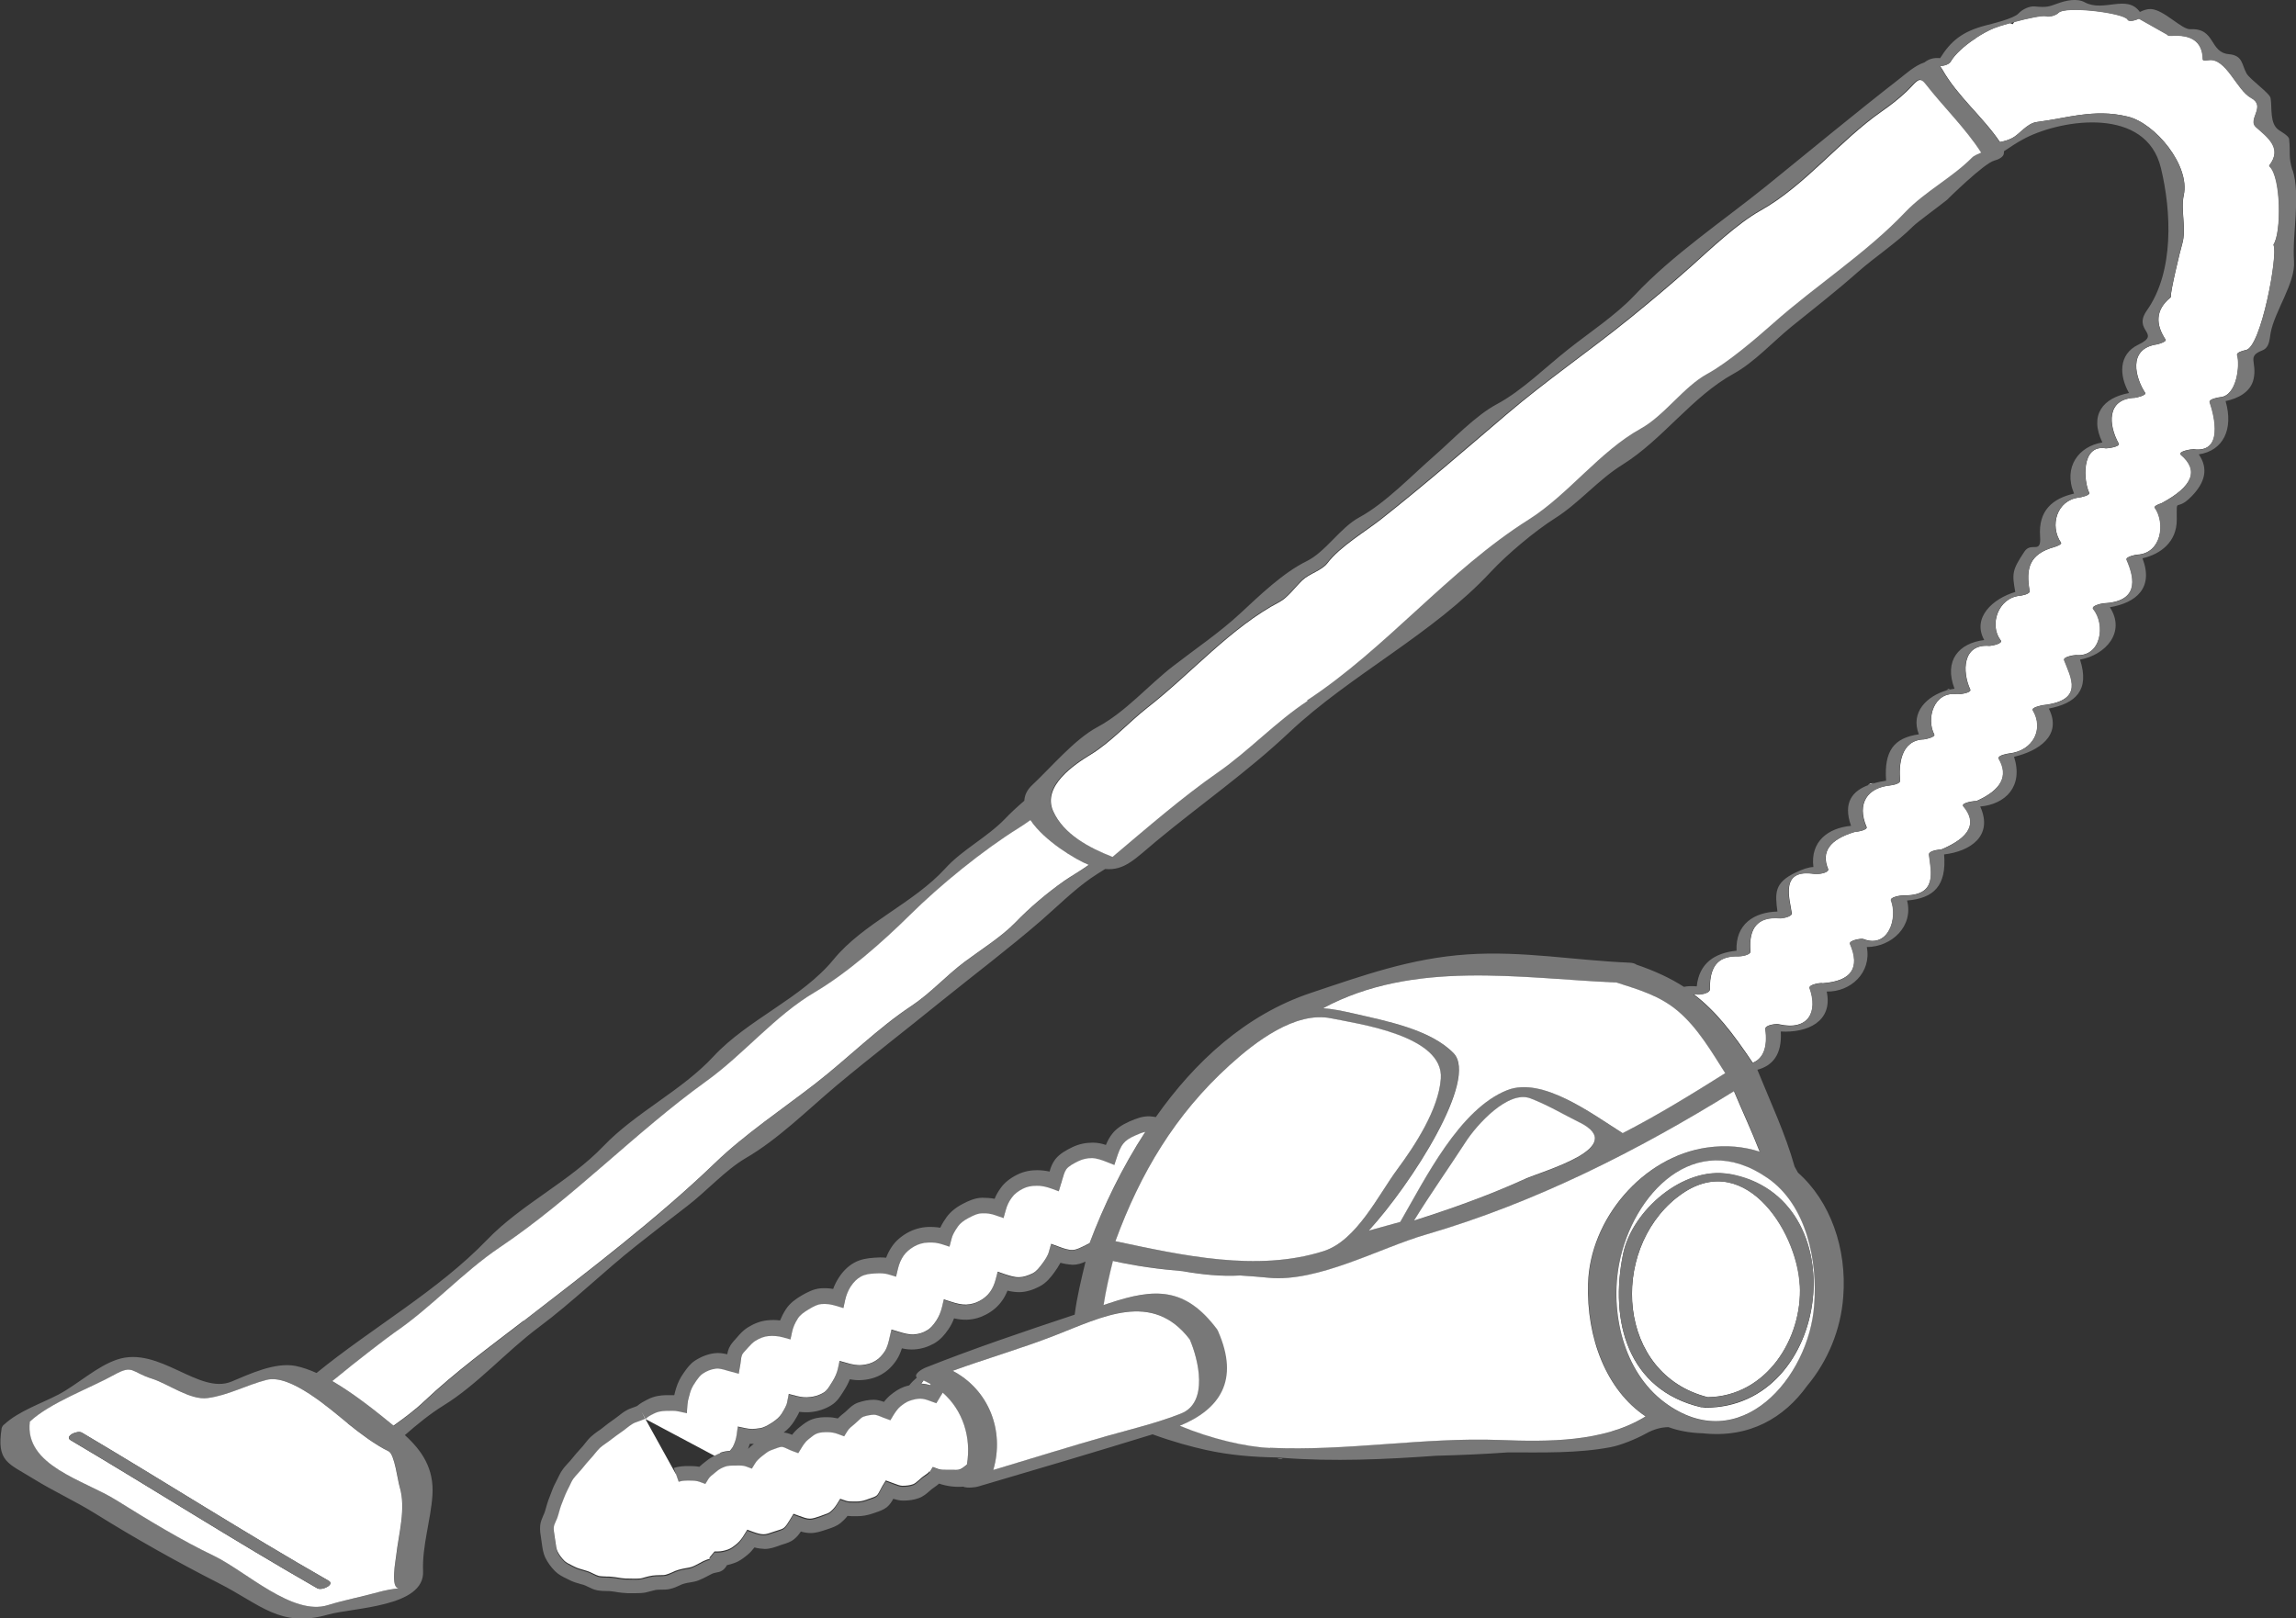 <?xml version="1.0" encoding="UTF-8"?><svg id="b" xmlns="http://www.w3.org/2000/svg" viewBox="0 0 150 105.74"><rect x="0" y="0" width="150" height="105.74" fill="#333333" stroke="none"/><defs><style>.d{fill:#fff;}.e{fill:#787878;}.f{fill:none;}</style></defs><g id="c"><g><path class="f" d="M131.62,1.43c-.11,.03-.22,.06-.33,.09,.07,.02,.14,.03,.21,.07,.03-.06,.07-.11,.12-.16Z"/><path class="f" d="M70.93,82.43c-.27,.12-.54,.21-.84,.21-.3-.01-.56-.05-.8-.13-.12,.24-.27,.45-.41,.64-.22,.3-.5,.67-.96,.91-.43,.23-.88,.35-1.3,.37-.28,0-.54-.03-.79-.1-.1,.25-.22,.47-.37,.68-.24,.34-.58,.63-1.01,.87-.38,.21-.8,.32-1.28,.35-.29,.01-.57-.03-.83-.09-.09,.23-.21,.49-.38,.73-.23,.33-.5,.67-.94,.92-.4,.23-.81,.35-1.27,.38-.28,.02-.55-.02-.82-.07-.08,.26-.18,.52-.34,.75-.27,.41-.58,.72-.95,.93-.37,.22-.79,.35-1.28,.39-.29,.03-.57,0-.83-.05-.09,.23-.21,.47-.36,.7l-.08,.13c-.17,.28-.39,.64-.79,.88-.38,.23-.82,.38-1.28,.43-.27,.03-.53,.02-.79-.01-.09,.21-.21,.4-.33,.6-.18,.29-.39,.53-.69,.75,.2,.02,.39,.08,.55,.15,.12-.16,.26-.32,.44-.46l.09-.07c.2-.16,.44-.36,.77-.48,.4-.14,.78-.15,1.03-.14,.22,0,.44,.03,.66,.08,.15-.16,.32-.3,.48-.42,.05-.04,.1-.09,.15-.14,.16-.16,.37-.36,.68-.47,.34-.12,.7-.18,1.03-.19h0c.25,0,.47,.07,.67,.14,.12-.16,.26-.32,.44-.46,.25-.2,.53-.4,.89-.53,.11-.04,.22-.06,.32-.09,.15-.19,.32-.36,.5-.51-.24-.21,.36-.57,.54-.64,3.19-1.27,6.49-2.38,9.77-3.47,.16-1.18,.44-2.35,.71-3.47Z"/><path class="f" d="M129.07,2.5s-.04,.03-.06,.04c.01,0,.03,0,.04,0,0-.02,.02-.03,.02-.05Z"/><path class="f" d="M135.87,7.52h.02s-.02,0-.02,0Z"/><path class="f" d="M44.03,95.91c.38-.13,.73-.13,1.02-.13,.2,0,.42,0,.65,.05,.12-.12,.25-.22,.38-.32l.1-.08c.16-.13,.33-.23,.51-.32l-4.51-2.4h-.01l2.03,3.68-.16-.46Z"/><path class="f" d="M48.88,94.66c.11-.11,.22-.2,.33-.29l.05-.04c-.09,0-.18,0-.27,0-.03,.11-.07,.22-.11,.33Z"/><path class="d" d="M122.13,51.23s-.06,.04-.09,.06c.12-.04,.24-.08,.37-.12-.1,0-.2,.01-.28,.06Z"/><path class="d" d="M121.95,54.03c.09,.21-.67,.33-.77,.32-1.64,.49-2.22,1.31-1.74,2.44,.06,.26-.72,.34-.86,.31-2.37-.39-1.63,1.7-1.52,2.57,.03,.23-.63,.34-.78,.32-1.41-.11-2.05,.61-1.92,2.17,.03,.24-.63,.33-.77,.32-1.15-.03-1.91,.43-1.88,2.17,0,.26-.68,.36-.86,.31-.07,0-.13,0-.2,0,1.46,1.11,2.55,2.53,3.86,4.48,.7-.28,1-1.04,.83-2.21-.04-.26,.7-.35,.86-.31,1.95,.45,2.6-.81,2.03-2.37-.08-.22,.73-.36,.86-.31,1.87-.14,2.46-1,1.78-2.58-.08-.22,.73-.36,.86-.31,1.65,.65,2.27-1.37,1.82-2.53-.08-.22,.67-.32,.77-.32,2.31,.06,1.84-1.58,1.71-2.67-.03-.24,.63-.33,.78-.32,1.91-.8,2.39-1.75,1.45-2.86-.12-.21,.75-.33,.86-.31,1.64-.73,2.13-1.66,1.46-2.79-.07-.2,.58-.31,.67-.32,1.61-.18,2.29-1.62,1.56-2.84-.1-.17,.6-.31,.67-.32,2.74-.3,1.8-1.85,1.38-2.95-.08-.21,.67-.33,.77-.32,1.65,.14,1.96-2,1.13-3.02-.16-.2,.54-.35,.65-.36,2.28-.11,2.12-1.52,1.53-2.86-.08-.18,.59-.32,.67-.32,1.62-.07,1.88-2.08,1.17-3.08-.08-.11,.39-.27,.43-.28,2.06-1.1,2.48-2.16,1.27-3.18-.2-.22,.71-.36,.83-.35,1.96,.26,1.38-2.14,1.06-3.08-.07-.2,.57-.31,.67-.32,1.12-.08,1.32-2.15,1.12-2.77-.06-.17,.47-.29,.56-.31,1-.13,2.13-6.28,1.82-6.86v-.05c.52-.76,.5-4.37-.25-5.09-.03-.02-.04-.05-.02-.08,.87-1.13-.13-1.84-.88-2.5-.56-.5,.69-1.36-.31-1.9-.96-.51-1.63-2.64-2.78-2.47-.05,0-.38,.06-.38-.05-.03-1.25-.84-1.61-2.04-1.54-.07,0-.23,.02-.27-.07-.62-.35-1.24-.7-1.86-1.05-.13,.07-.64,.25-.74,.06-.22-.43-4.05-.92-4.52-.44-.17,.17-.58,.28-.81,.22-.24-.07-1.2,.14-2.06,.37-.05,.04-.09,.09-.12,.16-.07-.03-.14-.05-.21-.07-.43,.12-.81,.24-1.01,.32-.37,.15-.8,.39-1.21,.66,0,.02-.02,.03-.02,.05-.01,0-.03,0-.04,0-.67,.45-1.3,1.01-1.57,1.49-.1,.18-.46,.28-.71,.28,.05,.06,.11,.13,.16,.22,1,1.77,2.65,3.09,3.77,4.75,.27-.05,.54-.13,.8-.26,.48-.24,.97-.97,1.61-1.05,1.02-.13,1.91-.34,2.81-.46,0,0,.02,0,.02,0h0c.99-.13,1.97-.17,3.12,.11,1.8,.44,4.07,3.2,3.65,5.13-.22,.99,.19,2.18-.1,3.18-.14,.46-.79,3.18-.74,3.43,0,.04-.01,.07-.04,.09-1,.82-.95,1.77-.31,2.74,.09,.14-.5,.3-.56,.31-1.98,.29-1.38,2.25-.77,3.17,.1,.16-.61,.32-.67,.32-1.88,.07-1.73,1.79-1.06,2.99,.12,.21-.75,.33-.86,.31-1.62-.25-1.43,2.16-1.07,2.9,.09,.18-.59,.31-.67,.32-1.45,.17-1.93,1.84-1.17,2.95,.08,.12-.39,.27-.43,.28-1.64,.46-1.88,1.39-1.62,2.87,.04,.22-.55,.31-.67,.32-1.39,.15-1.99,1.91-1.22,2.91,.17,.22-.62,.37-.75,.36-1.76-.14-1.77,1.7-1.24,2.85,.11,.23-.75,.33-.86,.31-1.53-.21-2.03,1.6-1.49,2.63,.09,.17-.59,.32-.67,.32-1.56,.05-1.65,1.72-1.56,2.69,.02,.22-.54,.31-.67,.32-1.44,.14-2.19,1.16-1.52,2.72Z"/><path class="d" d="M127.34,45.03c-.06,0-.12,.03-.18,.06,.09-.03,.18-.05,.26-.06-.03,0-.06,0-.09,0Z"/><path class="e" d="M149.77,11.13c-.28-.9-.12-1.12-.22-2.05-.02-.2-.54-.49-.67-.58-.62-.42-.43-1.46-.54-2.09-.05-.32-1.34-1.21-1.57-1.61-.32-.57-.23-1.18-1.16-1.26-1.28-.12-.86-1.72-2.51-1.63-.57,.03-1.71-1.27-2.58-1.32-.24-.01-.49,.08-.72,.19-.86-1.18-2.35,.04-3.6-.63-.53-.29-1.26-.11-1.78,.08-.56,.2-.68,.27-1.5,.19-.36-.03-.82,.21-1.05,.46-.31,.34-1.76,.68-2.18,.79-1.47,.39-2.23,.99-2.94,2.13-.41-.04-.71,.04-1.03,.28-.63,.2-1.28,.8-1.63,1.07-2.94,2.29-5.8,4.66-8.7,7.01-2.79,2.25-6.14,4.5-8.6,7.13-1.21,1.29-2.93,2.42-4.33,3.53-1.46,1.15-3.04,2.72-4.67,3.59-1.38,.73-2.9,2.34-4.07,3.36-1.47,1.28-3.21,3.11-4.91,4.03-1.27,.69-2.19,2.25-3.45,2.87-1.53,.75-3.06,2.23-4.3,3.38-1.35,1.26-2.94,2.33-4.4,3.46-1.66,1.28-3.09,2.99-4.97,4-1.49,.8-3.01,2.62-4.26,3.79-.34,.32-.49,.66-.51,1.02-.5,.43-.97,.87-1.25,1.17-1.17,1.22-2.8,2.02-3.92,3.26-2.07,2.27-5.35,3.57-7.29,5.94-2.08,2.54-5.61,3.92-7.85,6.34-2.09,2.25-5.05,3.63-7.19,5.86-2.23,2.33-5.36,3.79-7.6,6.12-3.22,3.34-7.5,5.73-11.14,8.7-.47-.21-.93-.37-1.37-.46-1.34-.26-3.01,.53-4.18,1.02-2.13,.89-4.72-2.35-7.47-1.44-1.33,.44-2.59,1.63-3.84,2.29-1.13,.59-2.6,1.08-3.54,1.95-.03,.02-.06,.04-.08,.07h0s0,.01-.01,.02c-.04,.05-.07,.1-.08,.15-.35,2.21,.42,2.29,2.1,3.33,1.31,.81,2.72,1.45,4.02,2.26,2.58,1.61,5.34,3.16,8.05,4.54,2.74,1.39,4.02,2.95,7.14,2.06,1.65-.47,6.33-.48,6.22-2.84-.07-1.63,.5-3.33,.61-4.95,.12-1.76-.69-2.93-1.8-3.94,.8-.7,1.63-1.38,2.53-1.94,2.21-1.36,4.11-3.54,6.22-5.11,2.25-1.68,4.22-3.63,6.41-5.36,1.09-.86,2.18-1.71,3.29-2.56,1.24-.95,2.48-2.34,3.82-3.13,2.12-1.23,4.05-3.16,5.93-4.74,2.26-1.89,4.59-3.68,6.88-5.54,2.17-1.75,4.42-3.45,6.51-5.26,1.02-.89,2.09-1.95,3.2-2.73,.29-.2,.62-.41,.96-.62,1.27,.12,1.96-.67,3.33-1.81,2.88-2.39,5.97-4.54,8.69-7.11,4.01-3.78,9.39-6.42,13.17-10.49,1.07-1.15,2.88-2.67,4.19-3.5,1.6-1.01,2.81-2.51,4.42-3.51,2.63-1.64,4.54-4.45,7.27-5.95,1.33-.73,2.57-2.09,3.76-3.06,1.45-1.17,2.95-2.34,4.35-3.58,1.18-1.04,2.5-1.88,3.61-2.99,.27-.27,1.74-1.34,2.22-1.73-.03,.02,2.42-2.4,3.09-2.56,.19-.05,.58-.2,.61-.45,0-.06,.01-.12,.02-.17,.37-.22,.74-.52,1.41-.86,2.48-1.25,7.86-2.03,8.83,1.95,.69,2.83,.88,6.78-.91,9.32-.97,1.37,1,1.49-.56,2.24-1.33,.64-1.24,2.05-.61,3.16-1.68,.31-2.62,1.41-1.74,3.23-1.53,.24-2.58,1.6-1.85,3.34-1.4,.32-2.34,1.1-2.22,2.79,.09,1.23-.57,.31-1.03,1.01-.8,1.21-.81,1.42-.59,2.63-1.47,.43-2.84,1.68-2.03,3.14-1.65,.2-2.65,1.33-1.94,3.18-.08,.01-.16,.03-.23,.04-.09,.02-.18,.04-.26,.06-1.31,.38-2.41,1.43-1.84,2.88-1.63,.23-2.28,1.08-2.14,3.03-.27,.04-.53,.09-.77,.16-.13,.03-.25,.07-.37,.12-1.04,.38-1.7,1.13-1.15,2.67-1.51,.14-2.67,1.03-2.46,2.69-.35,.02-.66,.13-1.18,.37-1.37,.66-1.33,1.32-1.17,2.54-1.52,.04-2.75,.82-2.67,2.56-1.44,.14-2.45,.83-2.6,2.33-.31-.03-.59-.02-.84,.03-.87-.56-1.87-1.03-3.1-1.45-.09-.07-.24-.12-.47-.13-3.59-.15-6.94-.78-10.57-.54-3.71,.25-6.8,1.37-10.27,2.53-4.2,1.41-7.54,4.47-10.09,8.1-.12-.02-.25-.04-.39-.05-.46-.02-.88,.14-1.34,.34-.51,.23-.85,.47-1.1,.78-.19,.23-.32,.48-.43,.75-.27-.09-.56-.15-.85-.15-.47,0-.91,.09-1.33,.29-.39,.19-.83,.42-1.13,.8-.19,.25-.3,.53-.37,.8-.28-.06-.55-.09-.81-.09-.32,0-.81,.04-1.32,.3-.46,.23-.82,.52-1.06,.86-.16,.22-.3,.45-.4,.71-.26-.05-.53-.07-.81-.07-.49,.01-.93,.22-1.29,.41-.47,.25-.8,.53-1.04,.86-.14,.2-.29,.42-.41,.69-.25-.04-.52-.06-.81-.05-.47,.02-.91,.15-1.32,.37-.43,.24-.79,.55-1.03,.91-.16,.23-.28,.47-.38,.73-.27-.03-.53-.02-.79,0-.42,.03-.88,.09-1.32,.34-.38,.22-.7,.53-.98,.96-.15,.23-.27,.47-.37,.74-.28-.05-.55-.06-.82-.04-.47,.04-.88,.26-1.26,.48-.37,.22-.75,.49-1.01,.89-.16,.25-.28,.49-.38,.73-.27-.04-.54-.04-.82-.01-.43,.04-.86,.2-1.28,.46-.29,.18-.5,.41-.68,.62-.04,.05-.09,.1-.13,.15-.15,.16-.32,.35-.43,.6-.05,.13-.09,.26-.11,.39-.26-.06-.53-.11-.82-.07-.45,.05-.9,.23-1.31,.5-.31,.21-.5,.49-.66,.71l-.07,.1c-.21,.3-.37,.62-.47,.95-.05,.15-.09,.31-.13,.48-.19,0-.38,0-.56,0-.31,.01-.72,.05-1.14,.26l-.08,.04c-.19,.1-.43,.22-.65,.41-.06,.02-.12,.05-.18,.07-.18,.06-.38,.13-.56,.24-.19,.11-.35,.24-.5,.36-.09,.07-.18,.14-.27,.2-.26,.18-.52,.37-.76,.57-.09,.07-.18,.14-.28,.2-.17,.12-.33,.24-.48,.38-.16,.15-.28,.31-.4,.46-.07,.09-.14,.18-.22,.26-.22,.24-.43,.48-.62,.72-.07,.09-.15,.18-.23,.26-.13,.15-.27,.29-.39,.47-.13,.19-.22,.39-.31,.57-.05,.09-.09,.19-.14,.28-.12,.22-.2,.44-.28,.65l-.09,.24c-.13,.31-.21,.62-.3,.93-.03,.1-.07,.2-.12,.3-.08,.19-.18,.41-.2,.65-.03,.3,.02,.59,.06,.84l.05,.35c.04,.28,.08,.6,.22,.9,.15,.31,.37,.62,.64,.89,.21,.21,.47,.35,.72,.47l.18,.09c.26,.14,.54,.22,.83,.3l.12,.03c.11,.03,.21,.09,.32,.14,.17,.08,.36,.18,.58,.22,.22,.04,.44,.05,.63,.05,.11,0,.22,0,.33,.02,.11,.01,.22,.03,.33,.05,.21,.03,.42,.06,.69,.07,.17,0,.33,0,.5,0,.14,0,.27,0,.4-.01,.23-.01,.44-.07,.62-.12,.11-.03,.22-.06,.32-.08,.12-.02,.24-.02,.36-.02,.19,0,.39,0,.59-.05,.23-.05,.43-.14,.6-.22,.1-.05,.2-.09,.3-.12,.13-.04,.25-.06,.38-.08,.18-.03,.37-.06,.56-.13,.23-.09,.44-.2,.63-.3,.08-.04,.16-.08,.23-.12,.14-.07,.23-.08,.32-.1,.24-.04,.49-.11,.69-.48,.15-.03,.31-.08,.48-.14,.35-.12,.61-.33,.82-.5l.05-.04c.18-.15,.33-.32,.45-.48,.21,.06,.44,.09,.67,.1,.35,0,.67-.12,.98-.23,.07-.03,.14-.05,.21-.07,.25-.08,.5-.15,.73-.34,.19-.15,.33-.33,.44-.5,.2,.06,.41,.1,.65,.1h0c.34,0,.67-.11,1-.22l.15-.05c.27-.09,.55-.19,.79-.38,.17-.14,.32-.29,.46-.47,.18,.02,.35,.02,.52,.02h.1c.35,0,.68-.06,1-.17l.18-.06c.26-.09,.54-.18,.77-.36,.19-.16,.32-.36,.42-.55,.19,.06,.41,.12,.64,.12h0c.39,0,.72-.05,1.02-.16,.31-.11,.53-.31,.7-.46,.05-.04,.09-.08,.14-.12,.06-.05,.12-.09,.18-.13,.1-.07,.21-.15,.31-.24,.5,.17,1.04,.24,1.58,.2,.25,.12,.84,.03,.94,0,3.82-1.12,7.63-2.25,11.43-3.42,1.3,.48,2.58,.82,3.48,1.02,1.59,.35,3.13,.47,4.66,.49h0c.13,.01,.26,.02,.38,.03,3.31,.25,6.65,.1,10-.14,1.59-.04,3.17-.11,4.71-.22,2.25,0,4.53,.07,6.69-.34,.69-.13,1.7-.55,2.31-.89,.56-.31,1.02-.41,1.47-.42,.66,.24,1.38,.37,2.16,.4h.06c3.07,.34,5.34-1.01,6.84-3.1,1.36-1.62,2.21-3.7,2.36-5.82,.25-3.15-.85-6.25-2.96-8.11-.07-.13-.15-.27-.22-.4-.6-2.14-1.53-4.1-2.43-6.32,.98-.26,1.62-.98,1.53-2.5,1.72,.1,3.42-.64,3-2.61,1.56,.03,2.94-1.23,2.62-2.91,1.6,0,3.07-1.34,2.63-3.04,1.75-.14,2.59-.97,2.42-3.01,1.7-.2,3.23-1.2,2.36-3.13,1.65-.15,2.83-1.31,2.21-3.25,1.55-.36,3.18-1.37,2.27-3.15,1.75-.34,2.69-1.19,2.04-3.2,1.67-.3,3.01-1.79,1.95-3.42,1.7-.29,2.88-1.25,2.13-3.2,1.2-.27,2.24-1.08,2.24-2.51,0-1.61-.1-.45,.96-1.53,.88-.9,1.13-1.8,.48-2.75,1.59-.24,2.28-1.63,1.75-3.48,.8-.17,1.64-.58,1.83-1.45,.24-1.13-.46-1.46,.56-1.86,.47-.18,.47-.67,.55-1.13,.25-1.42,1.63-3.28,1.53-4.69-.13-1.86,.45-4.23-.09-5.97ZM25.4,94.83c.39,.19,.59,1.89,.72,2.32,.43,1.42-.07,3.07-.23,4.52-.03,.24-.42,2.18,.21,2.11-.45,.05-.94,.13-1.37,.25-1.1,.31-2.21,.51-3.3,.85-2.31,.72-5.34-2.2-7.42-3.21-2.18-1.06-4.36-2.38-6.42-3.66-2.08-1.3-5.99-2.23-5.63-5.12,1.33-1.24,3.92-2.17,5.53-3.07,1.22-.68,1.09-.16,2.47,.27,1.06,.34,2.48,1.41,3.61,1.26,1.36-.18,2.53-.85,3.86-1.19,1.56-.4,4.15,1.91,5.31,2.85,.77,.62,1.78,1.39,2.67,1.82Zm.32-1.67c-1.1-.91-2.55-2.07-4-2.91,1.67-1.39,3.66-2.9,4.06-3.17,2.41-1.65,4.43-3.93,6.87-5.56,4.76-3.2,8.83-7.51,13.51-10.87,2.41-1.74,4.48-4.28,7.05-5.79,2.19-1.29,4.46-3.29,6.25-5.07,1.97-1.95,4.77-4.23,7.12-5.69,.22-.14,.48-.32,.75-.51,.89,1.35,2.97,2.6,3.81,2.93-.56,.4-1.21,.77-1.61,1.05-1.11,.77-2.26,1.75-3.2,2.73-.88,.91-2.28,1.79-3.31,2.56-1.19,.89-2.2,2.03-3.46,2.87-2.23,1.49-4.17,3.43-6.27,5.07-2.15,1.67-4.61,3.3-6.55,5.18-3.81,3.68-8.32,7.11-12.52,10.34-2.22,1.71-4.46,3.34-6.49,5.26-.59,.56-1.3,1.08-2,1.59Zm46.93-37.2c-1.51-.58-3.2-1.46-3.88-3-.72-1.63,1.41-3.05,2.45-3.68,1.31-.79,2.5-2.12,3.73-3.08,2.81-2.19,5.47-5.25,8.62-6.9,.54-.28,1.04-.98,1.47-1.4,.47-.45,1.27-.63,1.66-1.14,.81-1.07,2.44-2.03,3.5-2.86,2.8-2.21,5.5-4.56,8.21-6.86,2.59-2.2,5.43-4.14,8.08-6.3,1.33-1.08,2.63-2.17,3.91-3.31,1.3-1.16,3.07-2.85,4.59-3.7,2.9-1.62,5.18-4.58,7.92-6.48,.55-.39,1.09-.79,1.58-1.26,.7-.66,.84-1.1,1.28-.53,1.15,1.48,2.62,2.9,3.63,4.48-.2,.08-.46,.19-.6,.33-1.3,1.31-3.08,2.21-4.35,3.55-2.55,2.69-5.84,4.79-8.61,7.25-1.16,1.03-3,2.6-4.34,3.33-1.55,.85-2.79,2.7-4.35,3.58-2.67,1.48-4.71,4.3-7.3,5.93-5.25,3.31-9.31,8.42-14.49,11.82-2.05,1.35-3.82,3.25-5.86,4.67-2.33,1.62-4.65,3.66-6.88,5.52Zm50.81-4.64c.14-.01,.7-.1,.67-.32-.1-.98,0-2.64,1.56-2.69,.08,0,.76-.15,.67-.32-.54-1.03-.04-2.84,1.49-2.63,.11,.02,.96-.08,.86-.31-.54-1.16-.52-2.99,1.24-2.85,.12,0,.92-.14,.75-.36-.78-1.01-.17-2.76,1.22-2.91,.12-.01,.71-.11,.67-.32-.26-1.48-.02-2.42,1.62-2.87,.04-.01,.51-.16,.43-.28-.76-1.11-.28-2.78,1.17-2.95,.08,0,.76-.14,.67-.32-.37-.75-.55-3.16,1.07-2.9,.1,.02,.98-.1,.86-.31-.68-1.2-.83-2.92,1.06-2.99,.07,0,.78-.16,.67-.32-.61-.91-1.21-2.88,.77-3.17,.06,0,.65-.17,.56-.31-.64-.97-.68-1.92,.31-2.74,.03-.02,.05-.06,.04-.09-.05-.25,.6-2.96,.74-3.43,.29-1-.12-2.18,.1-3.18,.43-1.92-1.85-4.69-3.65-5.13-1.15-.28-2.13-.24-3.12-.11h-.03c-.89,.13-1.79,.34-2.81,.47-.64,.08-1.13,.81-1.61,1.05-.26,.13-.53,.21-.8,.26-1.11-1.67-2.77-2.98-3.77-4.75-.05-.09-.1-.16-.16-.22,.25,0,.6-.09,.71-.28,.27-.48,.9-1.04,1.57-1.49,.02-.01,.04-.03,.06-.04,.42-.28,.85-.51,1.21-.66,.2-.08,.57-.2,1.01-.32,.11-.03,.22-.06,.33-.09,.86-.23,1.82-.43,2.06-.37,.23,.07,.65-.05,.81-.22,.47-.48,4.3,.01,4.52,.44,.1,.2,.61,0,.74-.06,.62,.35,1.24,.7,1.86,1.05,.04,.09,.2,.07,.27,.07,1.2-.08,2.02,.29,2.04,1.54,0,.12,.34,.06,.38,.05,1.15-.17,1.83,1.95,2.78,2.47,1,.54-.25,1.4,.31,1.9,.74,.66,1.75,1.37,.88,2.5-.02,.03,0,.06,.02,.08,.75,.72,.77,4.32,.26,5.09v.05c.3,.58-.82,6.73-1.83,6.86-.09,.01-.61,.14-.56,.31,.2,.62,0,2.7-1.12,2.77-.1,0-.74,.12-.67,.32,.32,.94,.9,3.34-1.06,3.08-.12-.02-1.03,.13-.83,.35,1.21,1.02,.79,2.08-1.27,3.18-.04,.01-.51,.16-.43,.28,.71,1,.45,3.01-1.17,3.08-.09,0-.75,.14-.67,.32,.59,1.34,.75,2.75-1.53,2.86-.1,0-.81,.16-.65,.36,.83,1.02,.52,3.15-1.13,3.02-.11,0-.85,.11-.77,.32,.42,1.11,1.36,2.65-1.38,2.95-.07,0-.77,.15-.67,.32,.74,1.22,.05,2.66-1.56,2.84-.09,.01-.75,.13-.67,.32,.67,1.14,.18,2.07-1.46,2.79-.1-.02-.98,.1-.86,.31,.95,1.11,.46,2.07-1.45,2.86-.15,0-.8,.08-.78,.32,.13,1.09,.6,2.73-1.71,2.67-.11,0-.86,.11-.77,.32,.45,1.16-.16,3.18-1.82,2.53-.13-.05-.94,.09-.86,.31,.68,1.58,.09,2.44-1.78,2.58-.13-.05-.94,.09-.86,.31,.56,1.56-.08,2.82-2.03,2.37-.16-.04-.89,.05-.86,.31,.16,1.17-.13,1.93-.83,2.21-1.31-1.95-2.41-3.37-3.86-4.48,.06,0,.13,0,.2,0,.18,.05,.86-.05,.86-.31-.03-1.74,.73-2.2,1.88-2.17,.15,0,.8-.08,.77-.32-.13-1.56,.51-2.28,1.92-2.17,.15,.02,.8-.09,.78-.32-.11-.87-.85-2.97,1.52-2.57,.14,.02,.92-.06,.86-.31-.48-1.14,.1-1.95,1.74-2.44,.1,0,.86-.12,.77-.32-.67-1.56,.08-2.57,1.52-2.72Zm-63.02,45.13c-.07,.05-.15,.11-.23,.17-.06,.05-.12,.1-.18,.16-.13,.12-.25,.22-.38,.27-.2,.07-.42,.1-.7,.1h0c-.16,0-.35-.08-.54-.15l-.54-.2-.21,.34c-.05,.08-.09,.17-.14,.26-.07,.15-.16,.32-.25,.39-.1,.08-.28,.14-.47,.2l-.19,.07c-.22,.08-.44,.12-.68,.12h-.1c-.23,0-.41,0-.56-.05l-.38-.13-.21,.34c-.13,.21-.27,.37-.44,.51-.1,.08-.29,.15-.49,.22l-.16,.06c-.26,.09-.49,.17-.68,.17h0c-.21,0-.44-.08-.69-.18l-.38-.14-.26,.43c-.11,.19-.23,.38-.37,.49-.08,.06-.24,.11-.41,.17-.08,.02-.16,.05-.25,.08-.26,.09-.48,.17-.66,.17h0c-.22,0-.46-.08-.69-.16l-.38-.14-.21,.34c-.1,.16-.25,.4-.45,.56l-.06,.05c-.17,.14-.34,.27-.53,.34-.26,.09-.46,.13-.66,.13h-.23l-.33,.4,.02,.08c-.11,.03-.24,.07-.39,.14-.09,.04-.17,.09-.27,.14-.16,.08-.33,.17-.52,.25-.1,.04-.23,.06-.37,.08-.16,.03-.33,.06-.49,.11-.14,.04-.28,.11-.43,.17-.14,.06-.27,.13-.4,.15-.11,.02-.25,.03-.4,.03-.16,0-.32,0-.48,.03-.15,.02-.3,.06-.45,.1-.15,.04-.29,.08-.41,.09-.26,.02-.54,0-.82,0h-.07c-.16,0-.33-.03-.5-.06-.12-.02-.25-.04-.37-.05-.13-.01-.27-.02-.41-.02-.17,0-.33,0-.47-.04-.1-.02-.22-.08-.34-.14-.14-.07-.3-.15-.48-.2l-.13-.04c-.25-.07-.46-.13-.63-.22l-.2-.1c-.19-.1-.37-.19-.47-.29-.19-.19-.35-.41-.45-.62-.07-.16-.1-.37-.13-.6l-.06-.39c-.04-.21-.07-.41-.05-.59,0-.09,.06-.22,.12-.35,.06-.14,.13-.29,.17-.44,.08-.29,.15-.55,.26-.81,.03-.09,.07-.17,.1-.26,.07-.18,.14-.36,.23-.53,.06-.1,.11-.21,.16-.32,.07-.15,.15-.31,.24-.45,.08-.13,.19-.24,.3-.35,.09-.1,.19-.21,.28-.32,.18-.23,.37-.45,.57-.67,.09-.1,.18-.21,.27-.32,.1-.12,.19-.25,.31-.35,.11-.11,.25-.2,.38-.29,.11-.08,.22-.16,.33-.24,.23-.18,.46-.35,.71-.52,.11-.08,.22-.16,.32-.24,.13-.1,.25-.2,.39-.28,.11-.07,.25-.12,.4-.17,.14-.05,.28-.1,.41-.16l-.21-.44,.23,.42h.01c.13-.15,.3-.25,.5-.34l.08-.04c.2-.1,.42-.15,.73-.16,.32-.01,.61-.02,.84,.03l.55,.12,.04-.56c.02-.26,.09-.52,.17-.77,.07-.24,.18-.46,.33-.67l.07-.11c.13-.18,.25-.36,.41-.46,.27-.18,.58-.3,.88-.34,.22-.03,.49,.05,.75,.13l.74,.2,.09-.52c.02-.09,.03-.18,.04-.27,.02-.16,.04-.33,.09-.44,.04-.09,.14-.2,.25-.32,.05-.06,.11-.12,.16-.18,.15-.17,.28-.31,.46-.42,.29-.18,.57-.28,.85-.31,.33-.03,.64,0,.94,.08l.5,.14,.11-.51c.06-.28,.18-.56,.38-.87,.14-.22,.38-.39,.69-.58,.34-.21,.59-.33,.83-.35,.31-.03,.62,.01,.95,.11l.5,.15,.11-.51c.08-.35,.2-.64,.36-.89,.2-.3,.41-.51,.66-.65,.28-.16,.59-.19,.89-.21,.4-.02,.66-.02,.92,.06l.5,.15,.12-.51c.08-.34,.2-.61,.37-.86,.16-.24,.4-.45,.7-.61,.27-.15,.57-.24,.89-.25,.35-.01,.64,.02,.92,.11l.49,.16,.13-.5c.07-.25,.19-.49,.42-.82,.14-.2,.37-.38,.7-.56,.38-.2,.64-.29,.86-.3,.33-.02,.62,.03,.93,.14l.49,.17,.14-.5c.09-.32,.22-.59,.41-.85,.16-.21,.4-.4,.72-.57,.26-.13,.52-.19,.89-.19,.3,0,.63,.06,.96,.18l.49,.18,.15-.5c.02-.08,.05-.16,.07-.24,.07-.26,.14-.53,.28-.71,.16-.2,.47-.37,.78-.52,.28-.14,.57-.19,.9-.2,.31,0,.65,.13,.97,.26l.48,.19,.16-.49c.11-.33,.23-.67,.43-.91,.16-.19,.39-.35,.74-.51,.26-.12,.49-.21,.69-.25-1.51,2.33-2.72,4.84-3.64,7.27-.08,.05-.17,.09-.26,.13-.31,.16-.61,.3-.85,.31-.28,0-.58-.1-.91-.22l-.49-.18-.14,.5c-.09,.3-.27,.57-.44,.8-.19,.25-.36,.49-.63,.63-.3,.16-.61,.25-.88,.25-.31,.02-.61-.08-.91-.19l-.49-.17-.13,.5c-.09,.34-.21,.61-.38,.84-.16,.22-.39,.41-.69,.58-.26,.14-.53,.21-.86,.23-.3,.02-.66-.08-.96-.18l-.5-.16-.12,.51c-.08,.34-.22,.65-.38,.89-.19,.28-.36,.48-.61,.63-.27,.15-.55,.24-.85,.26-.3,.02-.64-.07-.96-.17l-.5-.15-.12,.51c-.06,.28-.15,.66-.32,.92-.19,.29-.39,.49-.63,.63-.25,.14-.53,.23-.87,.26-.33,.02-.68-.06-.95-.13l-.5-.14-.11,.51c-.06,.28-.18,.57-.37,.86l-.09,.14c-.14,.23-.27,.44-.47,.56-.32,.2-.66,.27-.88,.29-.3,.03-.58,0-.9-.07l-.5-.13-.1,.51c-.05,.25-.18,.47-.37,.79-.12,.2-.32,.38-.63,.58-.3,.19-.55,.33-.8,.36-.36,.05-.64,.05-.91,0l-.52-.11-.07,.52c-.04,.31-.12,.57-.26,.82-.05,.09-.11,.17-.19,.25-.19,.01-.39,.04-.62,.12-.13,.05-.25,.11-.37,.17-.18,.09-.35,.19-.51,.32l-.1,.08c-.13,.1-.26,.2-.38,.32-.23-.04-.45-.05-.65-.05-.29,0-.65,0-1.02,.13l.16,.46,.16,.46c.22-.08,.47-.08,.7-.08,.31,0,.5,.02,.66,.08l.38,.14,.21-.34c.07-.12,.21-.23,.38-.36l.11-.09c.19-.15,.38-.26,.59-.34,.2-.07,.39-.07,.68-.07,.26,0,.51,0,.69,.06l.38,.14,.21-.34c.11-.18,.31-.35,.51-.52,.18-.15,.34-.28,.55-.35l.22-.08c.18-.07,.35-.13,.46-.13h0c.11,0,.27,.08,.42,.15,.1,.05,.19,.09,.28,.12l.38,.14,.21-.34c.1-.17,.26-.41,.45-.56l.1-.08c.16-.13,.31-.25,.48-.31,.22-.08,.44-.08,.7-.08,.23,0,.45,.04,.68,.13l.38,.14,.21-.34c.1-.17,.29-.32,.49-.48,.08-.06,.15-.13,.23-.21,.12-.11,.22-.21,.32-.25,.24-.08,.49-.13,.71-.13h0c.14,0,.31,.07,.48,.14,.07,.03,.14,.06,.2,.08l.38,.14,.21-.35c.11-.19,.26-.41,.44-.55,.18-.14,.37-.29,.6-.37,.26-.09,.51-.14,.7-.14h0c.22,0,.43,.07,.67,.16l.38,.14,.27-.45c.05-.08,.1-.16,.15-.24,1.32,1.15,1.88,2.93,1.58,4.69l-.02,.02c-.15,.13-.3,.25-.45,.3-.14,.05-.31,.04-.49,.03-.08,0-.16,0-.23,0h-.12c-.22,0-.4,0-.54-.05l-.38-.14-.21,.34c-.05,.08-.15,.15-.28,.25Zm48.31-4.8c-2.72-2.02-3.59-5.93-2.97-9.11,.87-4.46,4.9-8.86,9.68-5.56,2.57,1.77,3.28,5.44,3.05,8.31-.33,4.74-4.85,10.01-9.76,6.36Zm-48.43-1.44c.16,.07,.31,.14,.45,.23-.02,.02-.04,.05-.05,.07-.18-.05-.36-.08-.56-.09,.05-.07,.1-.14,.15-.21Zm.12-.84c-.18,.07-.78,.42-.54,.64-.18,.15-.35,.32-.5,.51-.11,.03-.21,.05-.32,.09-.36,.13-.64,.33-.89,.53-.17,.14-.32,.3-.44,.46-.2-.07-.42-.14-.67-.14h0c-.33,0-.69,.07-1.03,.19-.31,.11-.51,.31-.68,.47-.05,.05-.1,.1-.15,.14-.16,.13-.33,.26-.48,.42-.22-.05-.44-.08-.66-.08-.26-.01-.64,0-1.03,.14-.33,.12-.57,.32-.77,.48l-.09,.07c-.17,.14-.32,.3-.44,.46-.16-.07-.35-.13-.55-.15,.29-.22,.51-.46,.69-.75,.12-.2,.24-.39,.33-.6,.27,.03,.53,.04,.79,.01,.46-.05,.9-.2,1.28-.43,.4-.24,.61-.6,.79-.88l.08-.13c.15-.23,.27-.47,.36-.7,.26,.05,.54,.08,.83,.05,.49-.04,.91-.17,1.28-.39,.37-.22,.68-.52,.95-.93,.15-.23,.26-.49,.34-.75,.27,.06,.54,.09,.82,.07,.46-.03,.87-.16,1.27-.38,.44-.25,.71-.59,.94-.92,.17-.24,.29-.49,.38-.73,.27,.06,.55,.1,.83,.09,.48-.02,.89-.14,1.28-.35,.43-.23,.77-.53,1.01-.87,.15-.2,.27-.43,.37-.68,.24,.06,.51,.1,.79,.1,.42-.01,.86-.14,1.3-.37,.46-.24,.74-.61,.96-.91,.14-.19,.28-.4,.41-.64,.25,.07,.51,.11,.8,.13,.3,0,.58-.09,.84-.21-.27,1.12-.56,2.29-.71,3.47-3.28,1.09-6.57,2.2-9.77,3.47Zm19.88-19.76c1.67-1.52,4.32-3.56,6.66-3.07,1.76,.37,7.35,1.14,7.15,3.94-.15,1.99-1.7,4.37-2.84,5.92-1.25,1.69-2.66,4.66-4.82,5.35-4.35,1.38-9.26,.26-13.6-.65,1.63-4.45,3.91-8.28,7.45-11.49Zm19.29,7.44c-2.31,1.05-4.8,1.94-7.23,2.71,1.06-1.74,2.24-3.39,3.35-5.1,.76-1.17,2.81-3.44,4.26-2.88,1.12,.43,2.15,1.05,3.22,1.58,3.24,1.63-2.41,3.16-3.59,3.7Zm-50.36,17.29l-.05,.04c-.11,.09-.22,.18-.33,.29,.04-.11,.08-.21,.11-.33,.09,0,.18,0,.27,0Zm56.36-30.14c1.46,.48,2.81,.85,4.02,1.88,1.27,1.08,2.16,2.63,3.07,4.04-2.19,1.38-4.4,2.74-6.7,3.92-2.03-1.28-5.25-3.72-7.54-2.81-3.12,1.23-5.35,5.77-6.99,8.61-.69,.2-1.38,.38-2.06,.57,2.78-3.03,7.19-9.9,5.54-11.6-1.52-1.56-4.41-2.1-6.48-2.58-.83-.19-1.48-.32-2.05-.35,5.92-3.18,12.84-1.96,19.19-1.68Zm-40.72,31.85c.76-2.57-.3-5.25-2.65-6.48,2.2-.8,4.47-1.44,6.65-2.3,3.12-1.22,6.38-2.98,8.84,.25,.56,1.29,1.24,4.12-.57,4.84-1.51,.6-3.18,1-4.74,1.44-2.52,.7-5.02,1.49-7.53,2.25Zm14.71-9.07s-.03-.05-.05-.08c0,0,0-.01,0-.02-2.1-2.8-4.09-2.72-7.06-1.73-.12,.04-.25,.08-.37,.12,.14-.99,.38-1.97,.61-2.88,1.52,.34,3.04,.53,4.56,.67,1.26,.21,2.51,.34,3.75,.28,.63,.05,1.26,.09,1.89,.15,3.23,.3,7.24-1.94,10.27-2.83,7.13-2.08,13.81-5.47,20.1-9.36,.57,1.33,1.17,2.62,1.68,3.95-1.02-.33-2.17-.45-3.43-.27-4.2,.59-7.66,4.69-7.78,8.89-.1,3.55,1.19,6.96,3.76,8.68-.02,.01-.05,.03-.07,.04-2.7,1.64-6.3,1.62-9.44,1.5-5-.2-10.01,.73-15.01,.51-1.59-.07-3.85-.6-5.88-1.45,2.59-1.07,3.92-2.95,2.5-6.18Z"/><path class="d" d="M83.42,95.27c.1,.02,.19,.04,.28,.04,.03,0,.07,0,.1-.01-.13,0-.26-.02-.38-.03h0Z"/><path class="d" d="M60.79,90.43c-.15-.08-.3-.16-.45-.23-.05,.07-.11,.14-.15,.21,.2,0,.38,.04,.56,.09,.01-.02,.03-.05,.05-.07Z"/><path class="d" d="M47.06,94.92c.22-.08,.43-.11,.62-.12,.07-.08,.14-.17,.19-.25,.13-.25,.22-.51,.26-.82l.07-.52,.52,.11c.27,.06,.55,.06,.91,0,.25-.03,.5-.17,.8-.36,.31-.2,.5-.38,.63-.58,.19-.32,.33-.54,.37-.79l.1-.51,.5,.13c.33,.08,.6,.11,.9,.07,.22-.02,.55-.09,.88-.29,.2-.12,.33-.33,.47-.56l.09-.14c.19-.3,.31-.59,.37-.86l.11-.51,.5,.14c.27,.08,.62,.16,.95,.13,.34-.03,.62-.11,.87-.26,.24-.14,.44-.34,.63-.63,.17-.26,.26-.64,.32-.92l.12-.51,.5,.15c.32,.1,.67,.19,.96,.17,.31-.02,.59-.1,.85-.26,.25-.14,.42-.35,.61-.63,.16-.24,.3-.55,.38-.89l.12-.51,.5,.16c.3,.1,.66,.19,.96,.18,.33-.02,.6-.09,.86-.23,.3-.16,.53-.36,.69-.58,.17-.23,.29-.5,.38-.84l.13-.5,.49,.17c.31,.1,.61,.2,.91,.19,.27,0,.57-.1,.88-.25,.27-.14,.44-.38,.63-.63,.17-.23,.36-.5,.44-.8l.14-.5,.49,.18c.32,.12,.63,.23,.91,.22,.24,0,.53-.15,.85-.31,.09-.04,.17-.09,.26-.13,.92-2.44,2.13-4.95,3.64-7.27-.2,.04-.43,.13-.69,.25-.36,.16-.59,.32-.74,.51-.2,.24-.32,.58-.43,.91l-.16,.49-.48-.19c-.32-.13-.67-.25-.97-.26-.32,0-.61,.06-.9,.2-.31,.15-.62,.32-.78,.52-.13,.17-.2,.44-.28,.71-.02,.08-.04,.17-.07,.24l-.15,.5-.49-.18c-.33-.12-.66-.19-.96-.18-.37,0-.63,.06-.89,.19-.32,.16-.57,.36-.72,.57-.19,.25-.32,.52-.41,.85l-.14,.5-.49-.17c-.3-.11-.6-.16-.93-.14-.23,0-.48,.1-.86,.3-.34,.18-.56,.36-.7,.56-.23,.33-.36,.57-.42,.82l-.13,.5-.49-.16c-.28-.09-.57-.13-.92-.11-.32,.01-.62,.1-.89,.25-.3,.17-.54,.38-.7,.61-.17,.25-.29,.52-.37,.86l-.12,.51-.5-.15c-.26-.08-.52-.08-.92-.06-.3,.02-.61,.05-.89,.21-.25,.14-.46,.35-.66,.65-.16,.25-.28,.54-.36,.89l-.11,.51-.5-.15c-.33-.1-.64-.14-.95-.11-.24,.02-.48,.14-.83,.35-.31,.19-.55,.36-.69,.58-.2,.31-.32,.59-.38,.87l-.11,.51-.5-.14c-.3-.08-.61-.11-.94-.08-.28,.03-.56,.13-.85,.31-.17,.11-.31,.25-.46,.42-.05,.06-.1,.12-.16,.18-.11,.12-.21,.22-.25,.32-.05,.11-.07,.27-.09,.44-.01,.09-.02,.19-.04,.27l-.09,.52-.74-.2c-.26-.08-.53-.16-.75-.13-.29,.03-.61,.15-.88,.34-.16,.11-.28,.28-.41,.46l-.07,.11c-.15,.21-.26,.43-.33,.67-.07,.25-.15,.51-.17,.77l-.04,.56-.55-.12c-.22-.05-.52-.04-.84-.03-.31,.01-.53,.06-.73,.16l-.08,.04c-.19,.09-.36,.19-.5,.33l4.51,2.4c.12-.06,.24-.12,.37-.17Z"/><path class="d" d="M34.21,86.31c4.19-3.24,8.71-6.67,12.52-10.34,1.95-1.88,4.4-3.51,6.55-5.18,2.11-1.64,4.04-3.59,6.27-5.07,1.25-.83,2.26-1.97,3.46-2.87,1.03-.77,2.43-1.65,3.31-2.56,.93-.97,2.09-1.95,3.2-2.73,.4-.28,1.05-.65,1.61-1.05-.84-.33-2.92-1.58-3.81-2.93-.26,.19-.53,.37-.75,.51-2.35,1.46-5.15,3.74-7.12,5.69-1.8,1.78-4.07,3.78-6.25,5.07-2.56,1.51-4.63,4.05-7.05,5.79-4.67,3.36-8.74,7.67-13.51,10.87-2.43,1.64-4.45,3.91-6.87,5.56-.39,.27-2.38,1.78-4.06,3.17,1.45,.84,2.9,2.01,4,2.91,.7-.5,1.4-1.02,2-1.59,2.03-1.92,4.27-3.55,6.49-5.26Z"/><path class="d" d="M22.73,93.01c-1.16-.94-3.75-3.25-5.31-2.85-1.33,.34-2.5,1.01-3.86,1.19-1.13,.15-2.55-.92-3.61-1.26-1.38-.43-1.24-.95-2.47-.27-1.62,.9-4.21,1.83-5.53,3.07-.36,2.89,3.55,3.82,5.63,5.12,2.06,1.28,4.23,2.61,6.42,3.66,2.08,1.01,5.12,3.93,7.42,3.21,1.09-.34,2.2-.54,3.3-.85,.44-.12,.92-.21,1.37-.25-.62,.06-.23-1.87-.21-2.11,.16-1.45,.66-3.1,.23-4.52-.13-.42-.33-2.13-.72-2.32-.89-.43-1.9-1.2-2.67-1.82Zm-2,10.77c-5.44-3.11-10.73-6.49-16.12-9.68-.42-.25,.44-.67,.74-.49,5.39,3.19,10.68,6.57,16.12,9.68,.42,.24-.44,.66-.74,.49Z"/><path class="d" d="M85.39,45.76c5.18-3.4,9.24-8.51,14.49-11.82,2.58-1.63,4.63-4.45,7.3-5.93,1.57-.87,2.8-2.73,4.35-3.58,1.34-.73,3.18-2.3,4.34-3.33,2.77-2.46,6.06-4.56,8.61-7.25,1.28-1.34,3.05-2.24,4.35-3.55,.13-.14,.4-.24,.6-.33-1.01-1.58-2.48-3-3.63-4.48-.44-.57-.58-.13-1.28,.53-.49,.46-1.02,.87-1.58,1.26-2.74,1.91-5.02,4.86-7.92,6.48-1.52,.85-3.29,2.54-4.59,3.7-1.28,1.14-2.58,2.23-3.91,3.31-2.65,2.15-5.49,4.09-8.08,6.3-2.71,2.31-5.41,4.65-8.21,6.86-1.06,.83-2.69,1.79-3.5,2.86-.38,.5-1.18,.68-1.66,1.14-.44,.42-.94,1.12-1.47,1.4-3.16,1.65-5.81,4.71-8.62,6.9-1.23,.96-2.42,2.29-3.73,3.08-1.04,.63-3.17,2.05-2.45,3.68,.68,1.53,2.37,2.41,3.88,3,2.22-1.87,4.55-3.9,6.88-5.52,2.04-1.42,3.8-3.32,5.86-4.67Z"/><path class="d" d="M82.99,94.6c5.01,.23,10.01-.7,15.01-.51,3.14,.12,6.74,.14,9.44-1.5,.02-.01,.05-.03,.07-.04-2.57-1.72-3.87-5.13-3.76-8.68,.12-4.21,3.58-8.3,7.78-8.89,1.26-.18,2.41-.06,3.43,.27-.52-1.34-1.12-2.62-1.68-3.95-6.28,3.89-12.97,7.28-20.1,9.36-3.04,.88-7.04,3.13-10.27,2.83-.63-.06-1.26-.11-1.89-.15-1.23,.07-2.49-.06-3.75-.28-1.52-.13-3.04-.33-4.56-.67-.23,.91-.46,1.9-.61,2.88,.12-.04,.25-.08,.37-.12,2.97-.99,4.97-1.07,7.06,1.73,0,0,0,.01,0,.02,.02,.02,.04,.05,.05,.08,1.42,3.23,.1,5.11-2.5,6.18,2.04,.85,4.3,1.38,5.88,1.45Z"/><path class="d" d="M86.43,65.88c.56,.03,1.21,.16,2.05,.35,2.06,.48,4.96,1.02,6.48,2.58,1.65,1.7-2.76,8.57-5.54,11.6,.69-.19,1.38-.38,2.06-.57,1.64-2.84,3.87-7.38,6.99-8.61,2.29-.9,5.51,1.53,7.54,2.81,2.3-1.18,4.51-2.54,6.7-3.92-.9-1.41-1.8-2.96-3.07-4.04-1.21-1.03-2.55-1.4-4.02-1.88-6.34-.28-13.27-1.5-19.19,1.68Z"/><path class="d" d="M115.47,76.97c-4.78-3.3-8.81,1.11-9.68,5.56-.62,3.18,.25,7.09,2.97,9.11,4.91,3.65,9.43-1.63,9.76-6.36,.23-2.87-.48-6.54-3.05-8.31Zm-4.11,15c-.06,0-.1-.01-.14-.02-.03,0-.06,0-.09,0-4.8-1.13-5.99-5.64-5.09-10.01,.58-2.82,3.93-5.75,6.92-5.22,8.37,1.46,6.74,15.32-1.6,15.26Z"/><path class="d" d="M109.53,78.26c-4.4,3.52-3.88,11.54,2.04,13.03,3.83-.05,6.2-3.83,6.02-7.32-.19-3.67-3.81-9.11-8.05-5.71Z"/><path class="e" d="M112.96,76.7c-3-.52-6.34,2.4-6.92,5.22-.9,4.38,.29,8.89,5.09,10.01,.03,0,.06,0,.09,0,.04,.01,.09,.02,.14,.02,8.34,.06,9.97-13.8,1.6-15.26Zm4.62,7.28c.18,3.49-2.19,7.27-6.02,7.32-5.92-1.49-6.44-9.5-2.04-13.03,4.24-3.4,7.86,2.04,8.05,5.71Z"/><path class="d" d="M72.87,81.1c4.35,.92,9.25,2.03,13.6,.65,2.16-.69,3.57-3.66,4.82-5.35,1.15-1.55,2.7-3.93,2.84-5.92,.21-2.81-5.39-3.58-7.15-3.94-2.35-.49-4.99,1.55-6.66,3.07-3.54,3.21-5.82,7.04-7.45,11.49Z"/><path class="d" d="M103.21,73.35c-1.06-.53-2.1-1.15-3.22-1.58-1.45-.56-3.51,1.71-4.26,2.88-1.11,1.71-2.28,3.36-3.35,5.1,2.44-.77,4.92-1.66,7.23-2.71,1.19-.54,6.84-2.07,3.59-3.7Z"/><path class="d" d="M60.73,96.19l.21-.34,.38,.14c.14,.05,.32,.05,.54,.05h.12c.07,0,.15,0,.23,0,.18,0,.35,.02,.49-.03,.16-.06,.3-.18,.45-.3l.02-.02c.3-1.76-.26-3.54-1.58-4.69-.05,.07-.1,.15-.15,.24l-.27,.45-.38-.14c-.24-.09-.45-.16-.67-.16h0c-.2,0-.44,.05-.7,.14-.23,.08-.42,.23-.6,.37-.18,.15-.32,.36-.44,.55l-.21,.35-.38-.14c-.07-.02-.13-.05-.2-.08-.17-.07-.35-.14-.48-.14h0c-.22,0-.47,.05-.71,.13-.1,.04-.2,.13-.32,.25-.08,.07-.15,.14-.23,.21-.2,.16-.39,.31-.49,.48l-.21,.34-.38-.14c-.23-.09-.45-.13-.68-.13-.27,0-.49,0-.7,.08-.17,.06-.32,.18-.48,.31l-.1,.08c-.19,.15-.35,.39-.45,.56l-.21,.34-.38-.14c-.09-.03-.19-.08-.28-.12-.15-.07-.31-.15-.42-.15h0c-.11,0-.28,.06-.46,.13l-.22,.08c-.2,.07-.36,.2-.55,.35-.2,.16-.4,.33-.51,.52l-.21,.34-.38-.14c-.18-.07-.43-.07-.69-.06-.28,0-.48,0-.68,.07-.22,.08-.41,.18-.59,.34l-.11,.09c-.17,.13-.3,.24-.38,.36l-.21,.34-.38-.14c-.17-.06-.36-.08-.66-.08-.24,0-.48,0-.7,.08l-.16-.46-2.03-3.67-.23-.42,.21,.44c-.13,.06-.27,.11-.41,.16-.15,.05-.29,.1-.4,.17-.14,.08-.26,.18-.39,.28-.1,.08-.21,.17-.32,.24-.24,.17-.48,.34-.71,.52-.11,.09-.22,.16-.33,.24-.13,.09-.26,.18-.38,.29-.11,.11-.21,.23-.31,.35-.09,.11-.17,.22-.27,.32-.2,.22-.39,.44-.57,.67-.09,.11-.18,.21-.28,.32-.11,.12-.21,.23-.3,.35-.1,.14-.17,.3-.24,.45-.05,.11-.11,.22-.16,.32-.09,.17-.16,.36-.23,.53-.03,.09-.07,.18-.1,.26-.11,.26-.18,.52-.26,.81-.04,.15-.1,.3-.17,.44-.06,.13-.11,.26-.12,.35-.02,.18,.02,.38,.05,.59l.06,.39c.03,.23,.06,.45,.13,.6,.1,.21,.26,.43,.45,.62,.1,.1,.28,.2,.47,.29l.2,.1c.17,.09,.39,.15,.63,.22l.13,.04c.18,.05,.34,.13,.48,.2,.13,.06,.25,.12,.34,.14,.14,.03,.3,.03,.47,.04,.14,0,.28,0,.41,.02,.13,.01,.25,.03,.37,.05,.17,.03,.34,.05,.5,.06h.07c.28,0,.55,.02,.82,0,.12,0,.27-.05,.41-.09,.15-.04,.3-.08,.45-.1,.16-.02,.32-.03,.48-.03,.15,0,.29,0,.4-.03,.12-.03,.26-.09,.4-.15,.14-.07,.29-.13,.43-.17,.16-.05,.33-.08,.49-.11,.14-.02,.28-.05,.37-.08,.19-.07,.37-.17,.52-.25,.09-.05,.18-.1,.27-.14,.16-.07,.29-.12,.39-.14l-.02-.08,.33-.4h.23c.2,0,.4-.04,.66-.13,.19-.07,.36-.2,.53-.34l.06-.05c.19-.16,.35-.39,.45-.56l.21-.34,.38,.14c.23,.08,.47,.16,.69,.16h0c.18,0,.41-.08,.66-.17,.09-.03,.17-.06,.25-.08,.17-.05,.32-.1,.41-.17,.14-.11,.26-.31,.37-.49l.26-.43,.38,.14c.25,.09,.48,.18,.69,.18h0c.19,0,.42-.08,.68-.17l.16-.06c.2-.07,.39-.13,.49-.22,.17-.14,.31-.3,.44-.51l.21-.34,.38,.13c.15,.05,.33,.05,.56,.05h.1c.24,0,.46-.04,.68-.12l.19-.07c.19-.06,.37-.12,.47-.2,.09-.07,.17-.24,.25-.39,.05-.09,.09-.18,.14-.26l.21-.34,.54,.2c.19,.07,.39,.15,.54,.15h0c.28,0,.5-.03,.7-.1,.13-.05,.24-.15,.38-.27,.06-.06,.12-.11,.18-.16,.08-.06,.15-.12,.23-.17,.13-.09,.23-.16,.28-.25Z"/><path class="d" d="M77.16,92.36c1.82-.72,1.13-3.55,.57-4.84-2.46-3.22-5.73-1.46-8.84-.25-2.18,.85-4.45,1.5-6.65,2.3,2.35,1.23,3.41,3.91,2.65,6.48,2.51-.75,5.01-1.54,7.53-2.25,1.57-.44,3.23-.84,4.74-1.44Z"/><path class="e" d="M21.48,103.29c-5.44-3.11-10.73-6.49-16.12-9.68-.3-.18-1.16,.24-.74,.49,5.39,3.19,10.68,6.57,16.12,9.68,.3,.17,1.16-.25,.74-.49Z"/></g></g></svg>